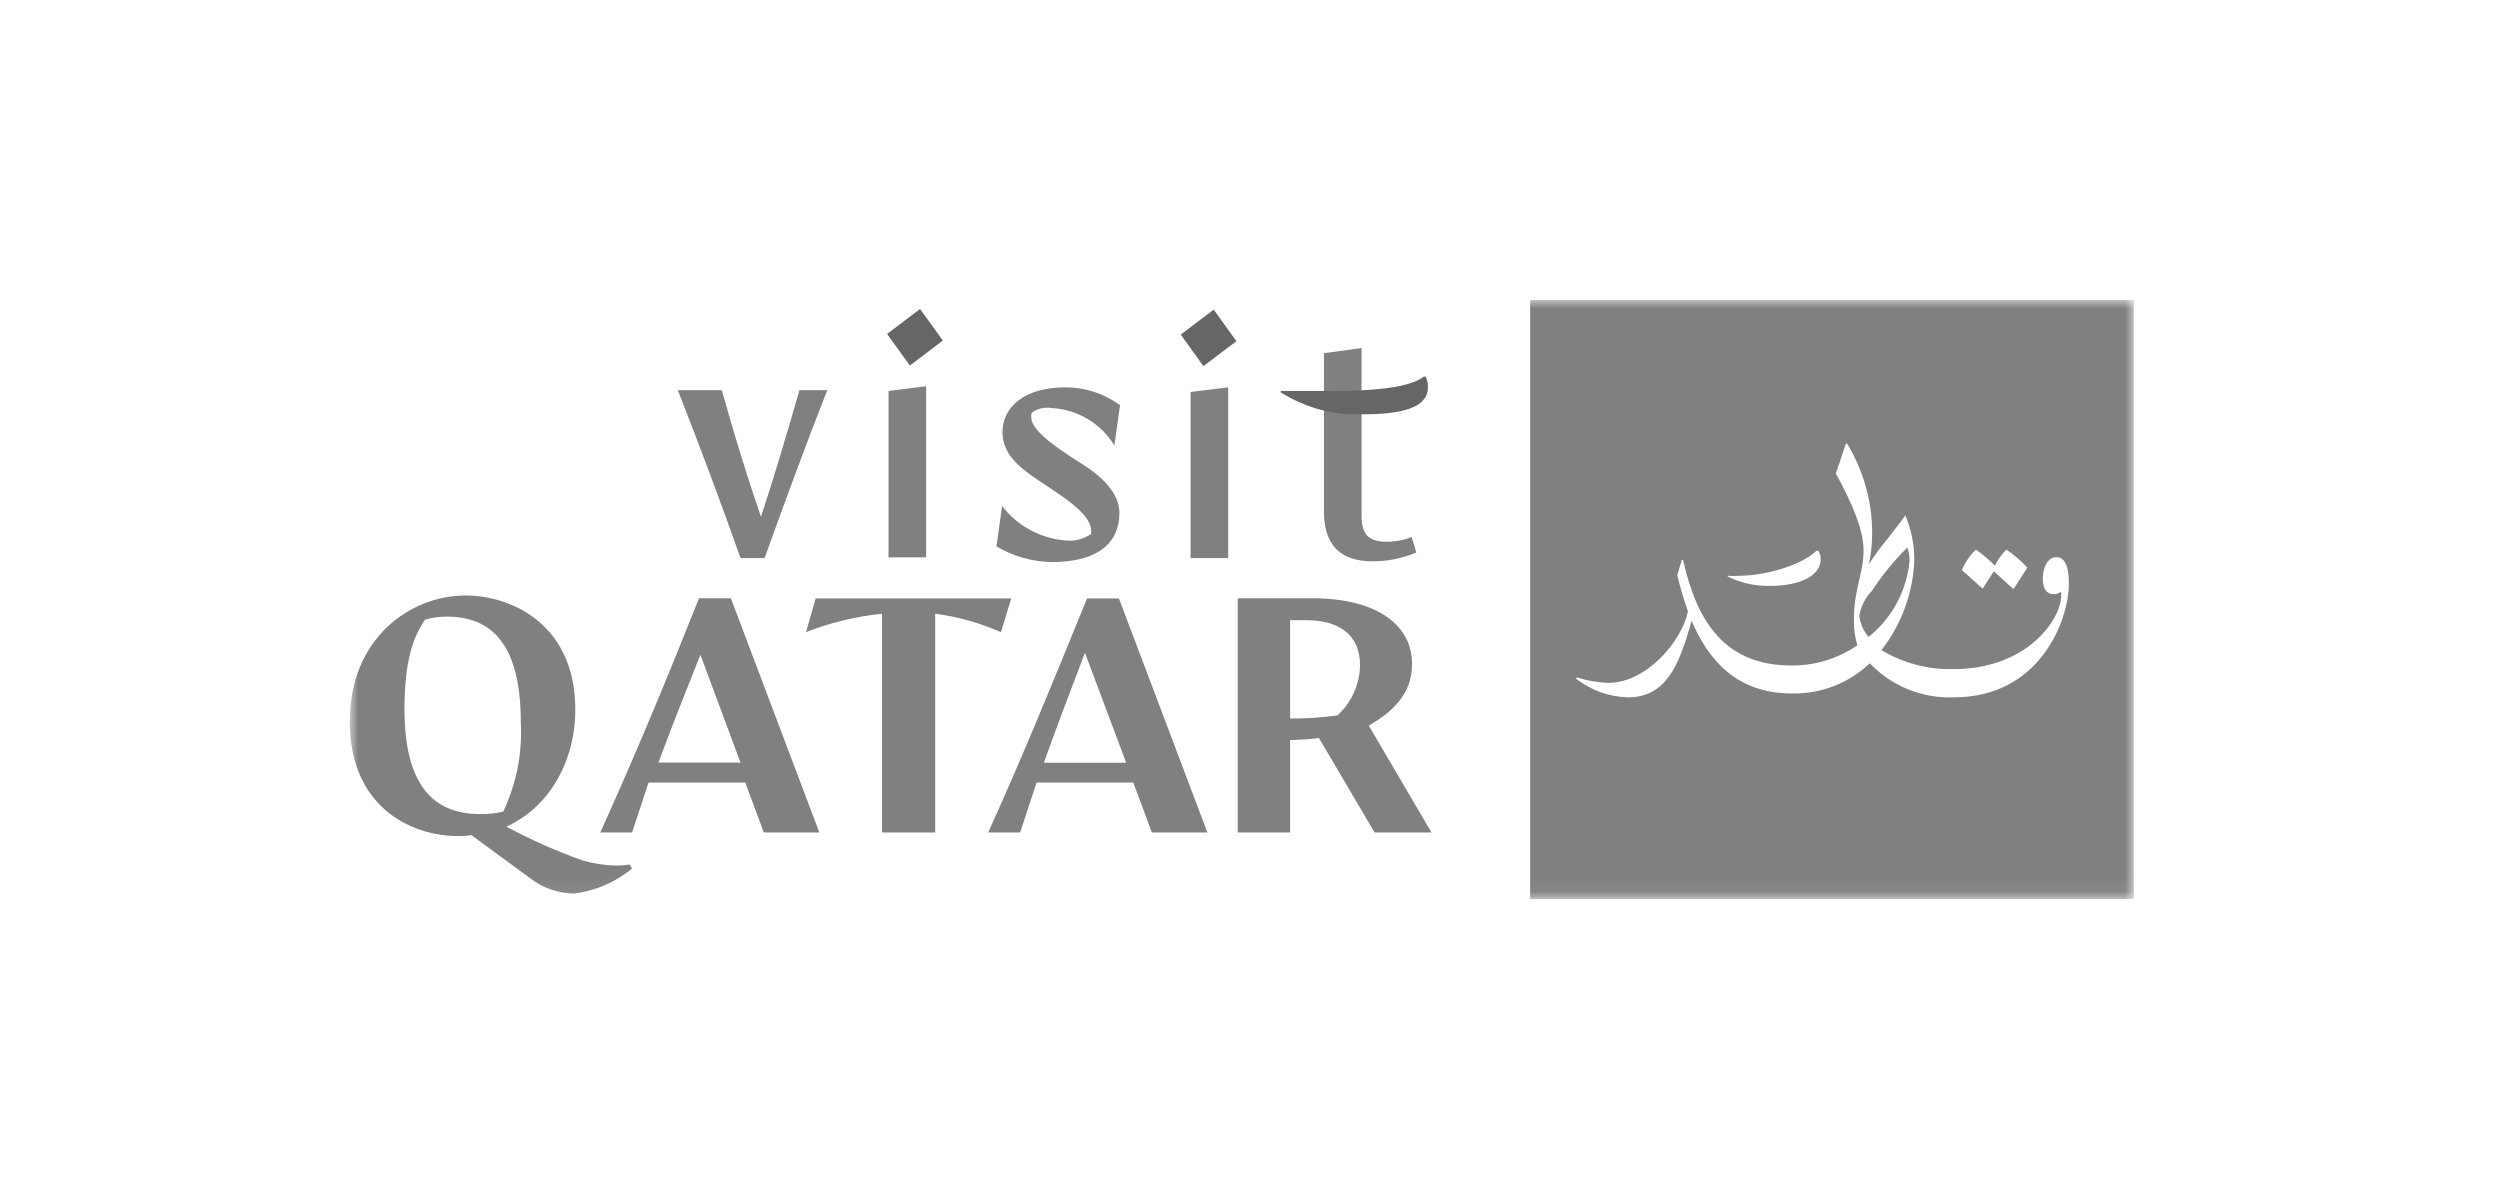 <svg width="150" height="71" viewBox="0 0 150 71" fill="none" xmlns="http://www.w3.org/2000/svg">
<mask id="mask0_532_728" style="mask-type:luminance" maskUnits="userSpaceOnUse" x="21" y="18" width="108" height="36">
<path d="M21 18H128.029V53.94H21V18Z" fill="white"/>
</mask>
<g mask="url(#mask0_532_728)">
<path d="M77.407 43.113C78.358 43.114 79.308 43.052 80.25 42.926C80.665 42.542 80.999 42.079 81.231 41.565C81.464 41.05 81.59 40.495 81.603 39.931C81.603 38.014 80.25 37.213 78.4 37.213H77.407V43.113ZM74.264 49.949V35.895H78.708C82.716 35.895 84.724 37.565 84.724 39.841C84.724 41.69 83.491 42.739 82.13 43.54L85.89 49.949H82.476L79.137 44.281C78.563 44.353 77.986 44.393 77.407 44.401V49.949H74.264ZM62.63 45.764H67.571L65.097 39.167C64.232 41.413 63.434 43.54 62.63 45.764ZM59.291 49.949C61.329 45.456 63.119 41.076 65.224 35.903H67.135L72.444 49.949H69.112L67.999 46.954H62.194L61.209 49.949H59.291ZM48.349 37.969L48.943 35.903H60.675L60.058 37.932C58.802 37.375 57.472 37.002 56.11 36.824V49.949H52.921V36.824C51.354 36.986 49.816 37.358 48.349 37.932M39.505 45.756H44.431L42.024 39.287C41.167 41.443 40.302 43.6 39.505 45.756ZM36.016 49.949C38.053 45.456 39.904 41.017 41.941 35.895H43.852L49.161 49.949H45.83L44.717 46.954H38.911L37.926 49.949H36.016ZM24.269 42.551C24.269 47.179 26.059 48.841 28.781 48.841C29.256 48.854 29.732 48.806 30.195 48.699C30.985 47.026 31.347 45.184 31.248 43.338C31.248 38.598 29.458 36.996 26.803 36.996C26.366 36.996 25.93 37.056 25.51 37.175C24.758 38.224 24.269 39.766 24.269 42.544M20.997 43.218C20.997 38.291 24.637 35.73 27.916 35.73C30.751 35.73 34.519 37.512 34.519 42.574C34.519 45.651 32.977 48.429 30.383 49.597C31.851 50.387 33.377 51.065 34.948 51.626C35.61 51.818 36.296 51.922 36.986 51.933C37.255 51.933 37.524 51.913 37.79 51.873L37.918 52.12C36.927 52.93 35.729 53.449 34.459 53.618C33.496 53.603 32.564 53.278 31.804 52.69L28.285 50.106C28.036 50.15 27.785 50.17 27.533 50.166C24.524 50.166 20.982 48.317 20.982 43.263M82.363 33.679C83.263 33.679 84.153 33.499 84.98 33.147L84.702 32.226C84.222 32.411 83.712 32.505 83.198 32.503C82.138 32.503 81.694 32.084 81.694 30.946V20.883L79.438 21.19V30.422C79.355 32.818 80.528 33.679 82.363 33.679ZM71.436 33.484H73.692V23.241L71.436 23.518V33.484ZM63.104 33.724C65.939 33.724 67.165 32.526 67.165 30.774C67.165 29.605 66.134 28.572 64.826 27.779C63.66 27.03 61.878 25.892 61.878 25.053C61.854 24.945 61.873 24.833 61.93 24.739C62.273 24.506 62.694 24.414 63.104 24.484C63.867 24.525 64.609 24.751 65.264 25.142C65.919 25.534 66.469 26.079 66.864 26.73L67.202 24.312C66.249 23.611 65.093 23.236 63.908 23.241C61.487 23.241 60.148 24.409 60.148 25.937C60.148 27.464 61.539 28.303 62.743 29.111C63.946 29.92 65.472 30.886 65.472 31.859V32.032C65.112 32.282 64.686 32.425 64.247 32.443C63.447 32.427 62.661 32.231 61.947 31.871C61.234 31.511 60.611 30.995 60.126 30.362L59.787 32.78C60.79 33.379 61.934 33.704 63.104 33.724ZM53.312 33.439H55.568V23.174L53.312 23.458V33.439ZM44.431 33.484H45.875C47.078 30.145 48.326 26.745 49.635 23.413H47.965C47.213 26.034 46.461 28.587 45.657 31.006C44.822 28.587 44.04 26.034 43.31 23.413H40.671C41.979 26.753 43.258 30.152 44.431 33.484Z" fill="#808080"/>
<path d="M72.206 21.968L74.184 20.471L72.823 18.576L70.845 20.074L72.206 21.968ZM54.593 21.931L56.571 20.433L55.202 18.539L53.225 20.037L54.593 21.931Z" fill="#666666"/>
<path d="M81.162 24.851C83.531 24.904 85.674 24.679 85.674 23.234C85.684 23.014 85.638 22.795 85.539 22.597H85.426C84.171 23.571 80.358 23.459 77.823 23.459H76.846V23.541C78.149 24.364 79.65 24.824 81.192 24.874" fill="#666666"/>
<path d="M114.439 32.848C113.642 33.642 112.928 34.515 112.311 35.453C111.912 35.864 111.65 36.387 111.559 36.951C111.613 37.419 111.807 37.859 112.115 38.216C112.812 37.657 113.389 36.964 113.811 36.178C114.234 35.392 114.493 34.529 114.574 33.642C114.575 33.371 114.529 33.103 114.439 32.848Z" fill="#808080"/>
<path d="M91.809 18V53.94H128.026V18H91.809ZM118.551 32.975C118.962 33.259 119.345 33.583 119.694 33.941C119.868 33.582 120.102 33.255 120.386 32.975C120.845 33.287 121.267 33.651 121.642 34.061L120.807 35.349L119.634 34.278L118.957 35.319L117.716 34.203C117.909 33.742 118.193 33.325 118.551 32.975ZM103.653 34.547C103.871 34.567 104.09 34.567 104.307 34.547C106.029 34.547 108.173 33.858 108.985 33.05H109.105C109.202 33.199 109.249 33.374 109.241 33.551C109.241 34.615 107.842 35.154 106.233 35.154C105.342 35.178 104.459 34.985 103.661 34.592L103.653 34.547ZM117.235 41.84C116.296 41.878 115.36 41.715 114.489 41.362C113.619 41.01 112.834 40.476 112.189 39.796C111.567 40.389 110.833 40.854 110.031 41.165C109.228 41.476 108.372 41.627 107.511 41.608C104.172 41.608 102.487 39.564 101.495 37.25C100.743 39.968 99.945 41.84 97.667 41.84C96.541 41.808 95.455 41.417 94.569 40.725L94.606 40.642C95.22 40.837 95.858 40.948 96.501 40.972C98.802 40.972 100.908 38.463 101.277 36.689C101.025 35.974 100.812 35.247 100.637 34.51L100.908 33.589H100.983C101.818 37.333 103.503 39.931 107.503 39.931C108.91 39.936 110.285 39.513 111.444 38.718C111.289 38.211 111.218 37.683 111.234 37.153C111.234 35.319 111.813 34.435 111.813 33.027C111.813 31.829 111.158 30.227 110.151 28.415L110.752 26.618H110.827C111.787 28.202 112.306 30.01 112.331 31.859C112.338 32.528 112.273 33.196 112.136 33.851C112.468 33.328 112.835 32.828 113.234 32.353C113.798 31.605 114.129 31.215 114.317 30.923C114.688 31.789 114.872 32.723 114.858 33.664C114.771 35.605 114.083 37.473 112.888 39.01C114.187 39.788 115.681 40.183 117.197 40.148C121.642 40.148 123.672 37.153 123.672 35.73C123.68 35.653 123.68 35.575 123.672 35.498C123.541 35.604 123.374 35.657 123.206 35.648C122.86 35.648 122.567 35.401 122.567 34.727C122.567 34.053 122.86 33.432 123.379 33.432C123.898 33.432 124.131 33.993 124.131 34.974C124.146 37.213 122.394 41.84 117.235 41.84Z" fill="#808080"/>
</g>
</svg>
